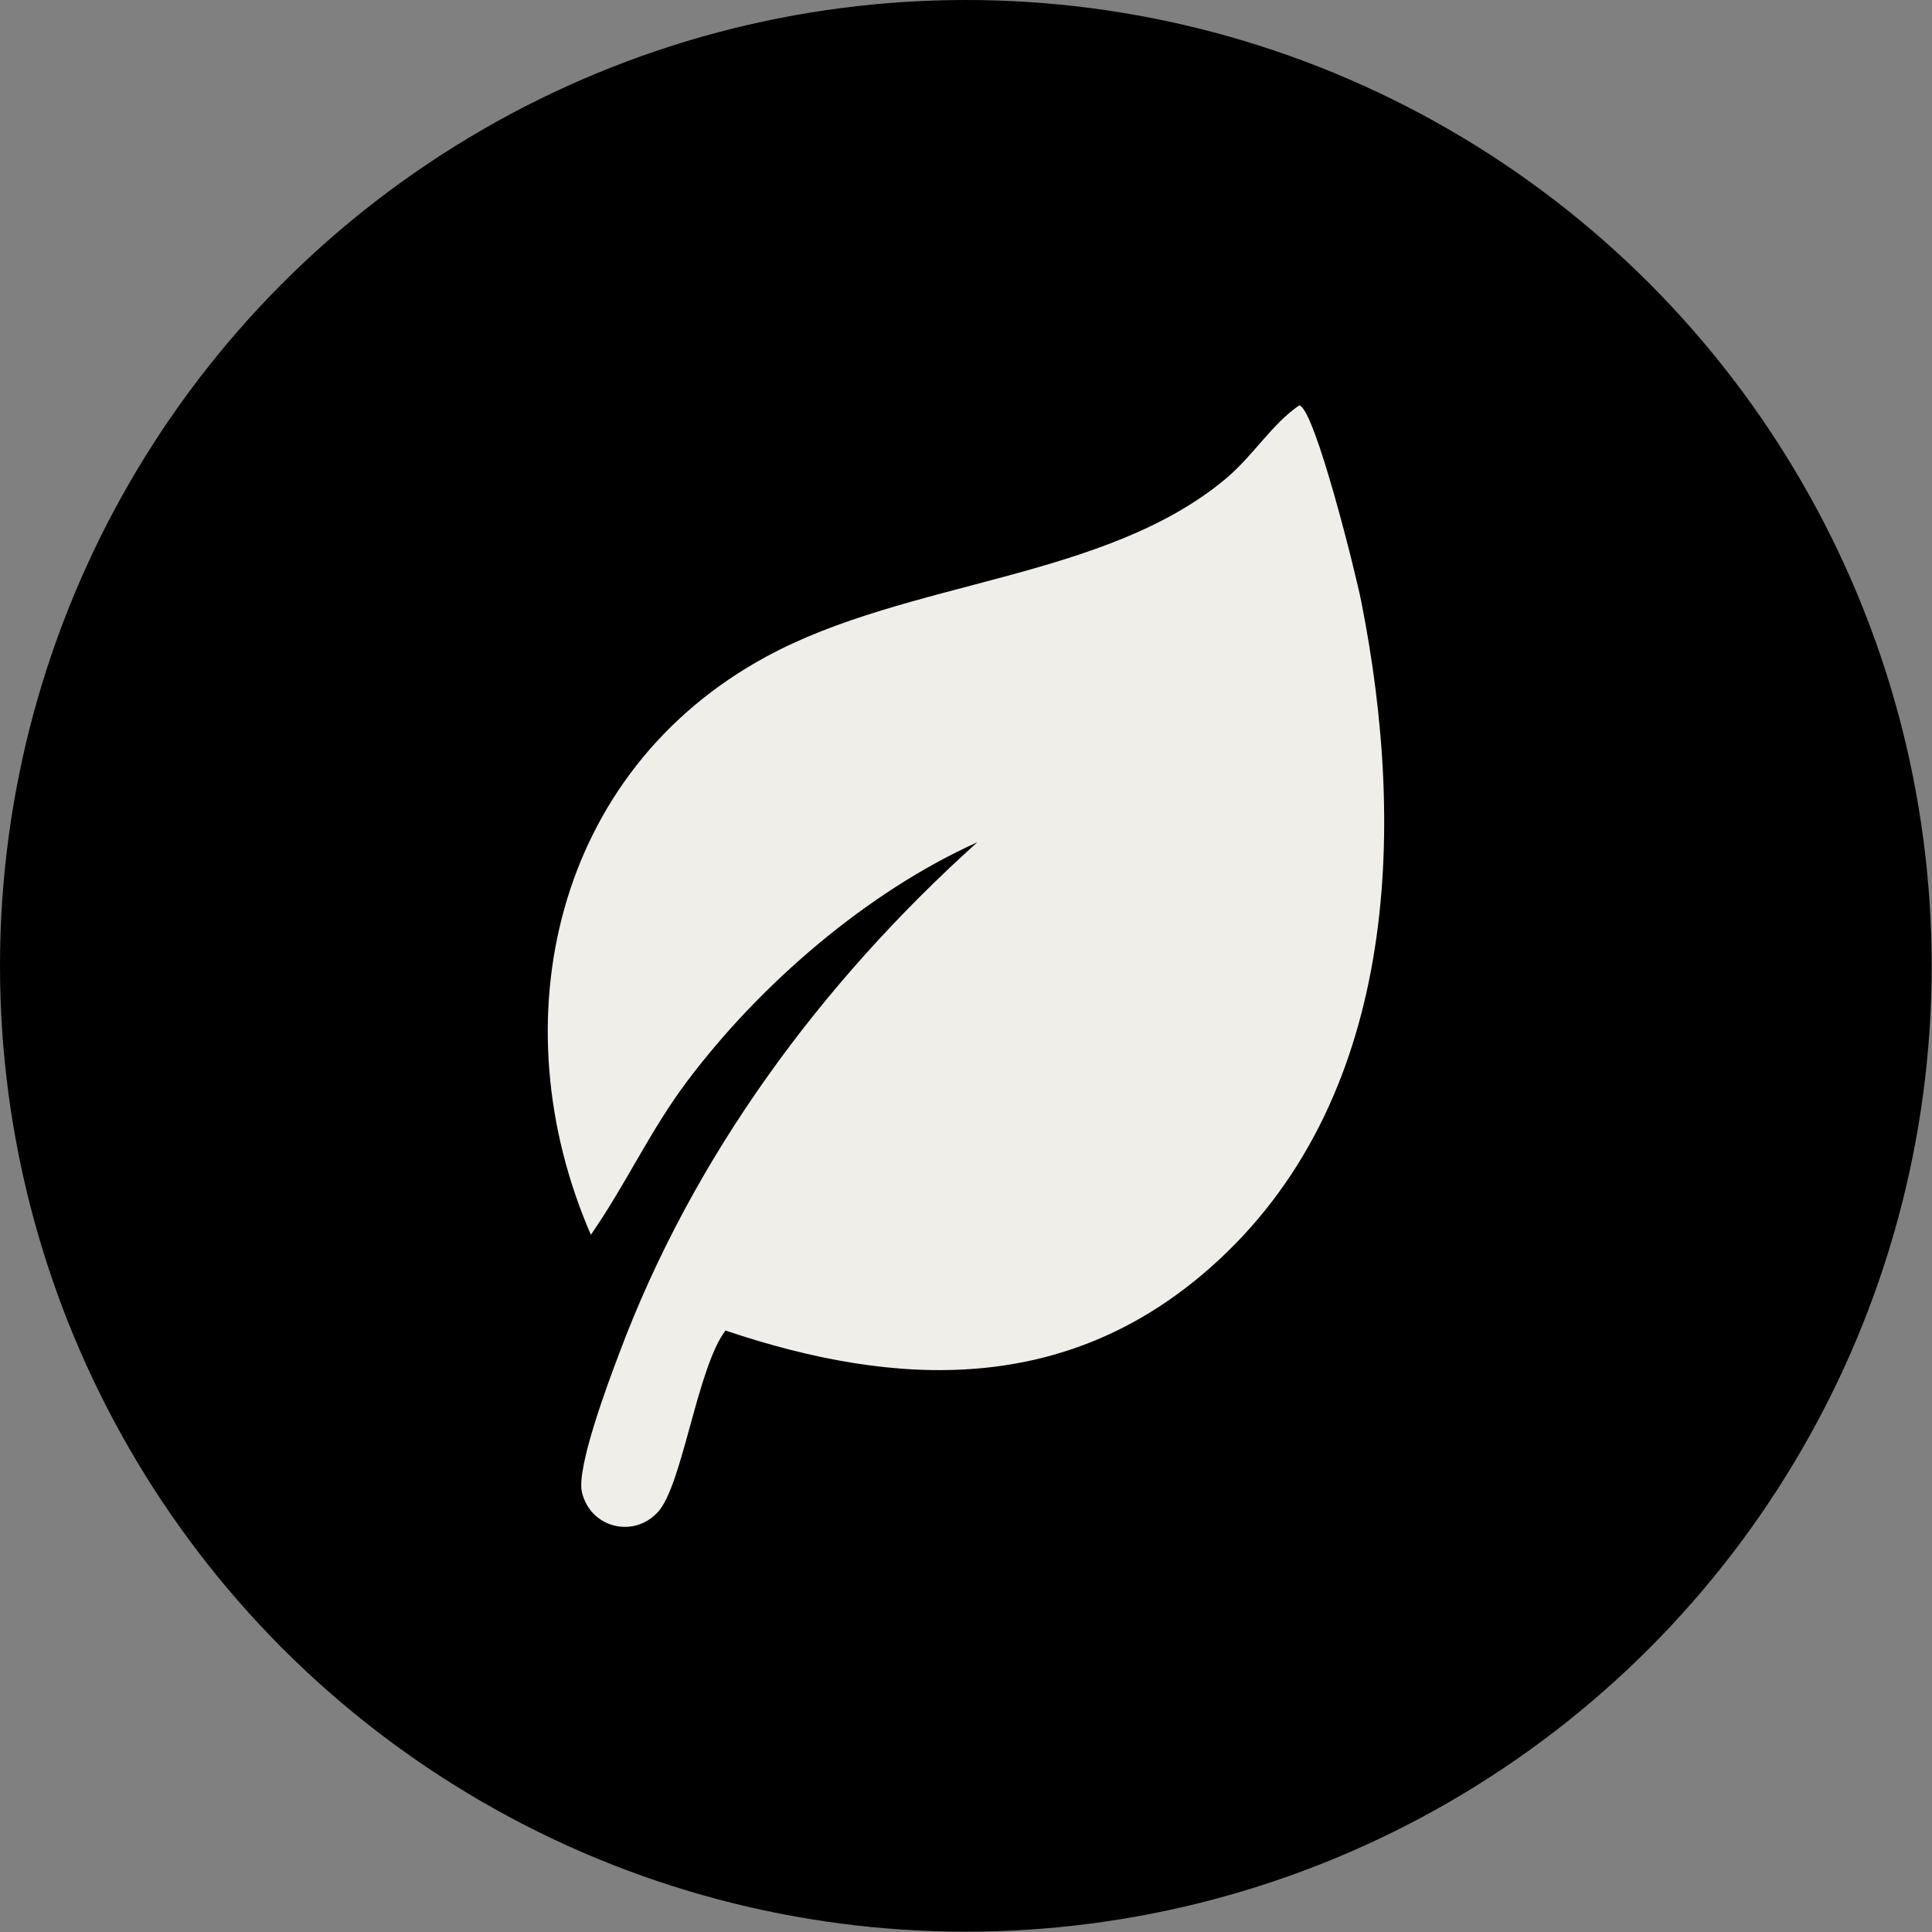<?xml version="1.0" encoding="UTF-8"?>
<svg id="_レイヤー_2" data-name="レイヤー 2" xmlns="http://www.w3.org/2000/svg" viewBox="0 0 60.49 60.49">
  <rect x="0" y="0" width="60.49" height="60.49" fill="#808080" stroke="none"/>
  <defs>
    <style>
      .cls-1 {
        fill: #efeee8;
      }
    </style>
  </defs>
  <g id="_レイヤー_1-2" data-name="レイヤー 1">
    <g>
      <circle cx="30.24" cy="30.24" r="30.24"/>
      <path class="cls-1" d="M22.72,41.65c-.89,1.16-1.35,4.85-2.12,5.69s-2.12.49-2.38-.62c-.18-.76.82-3.43,1.15-4.3,2.31-6.2,6.34-11.65,11.23-16.05-3.46,1.56-6.81,4.45-9.09,7.49-1.14,1.51-1.93,3.25-3.01,4.8-2.91-6.7-1.13-14.51,5.49-18.1,4.45-2.42,10.61-2.39,14.41-5.59.84-.71,1.42-1.69,2.28-2.28.49.11,1.78,5.32,1.94,6.14,1.43,7.2,1.14,15.7-4.75,20.88-4.48,3.94-9.75,3.77-15.15,1.95Z"/>
    </g>
  </g>
</svg>